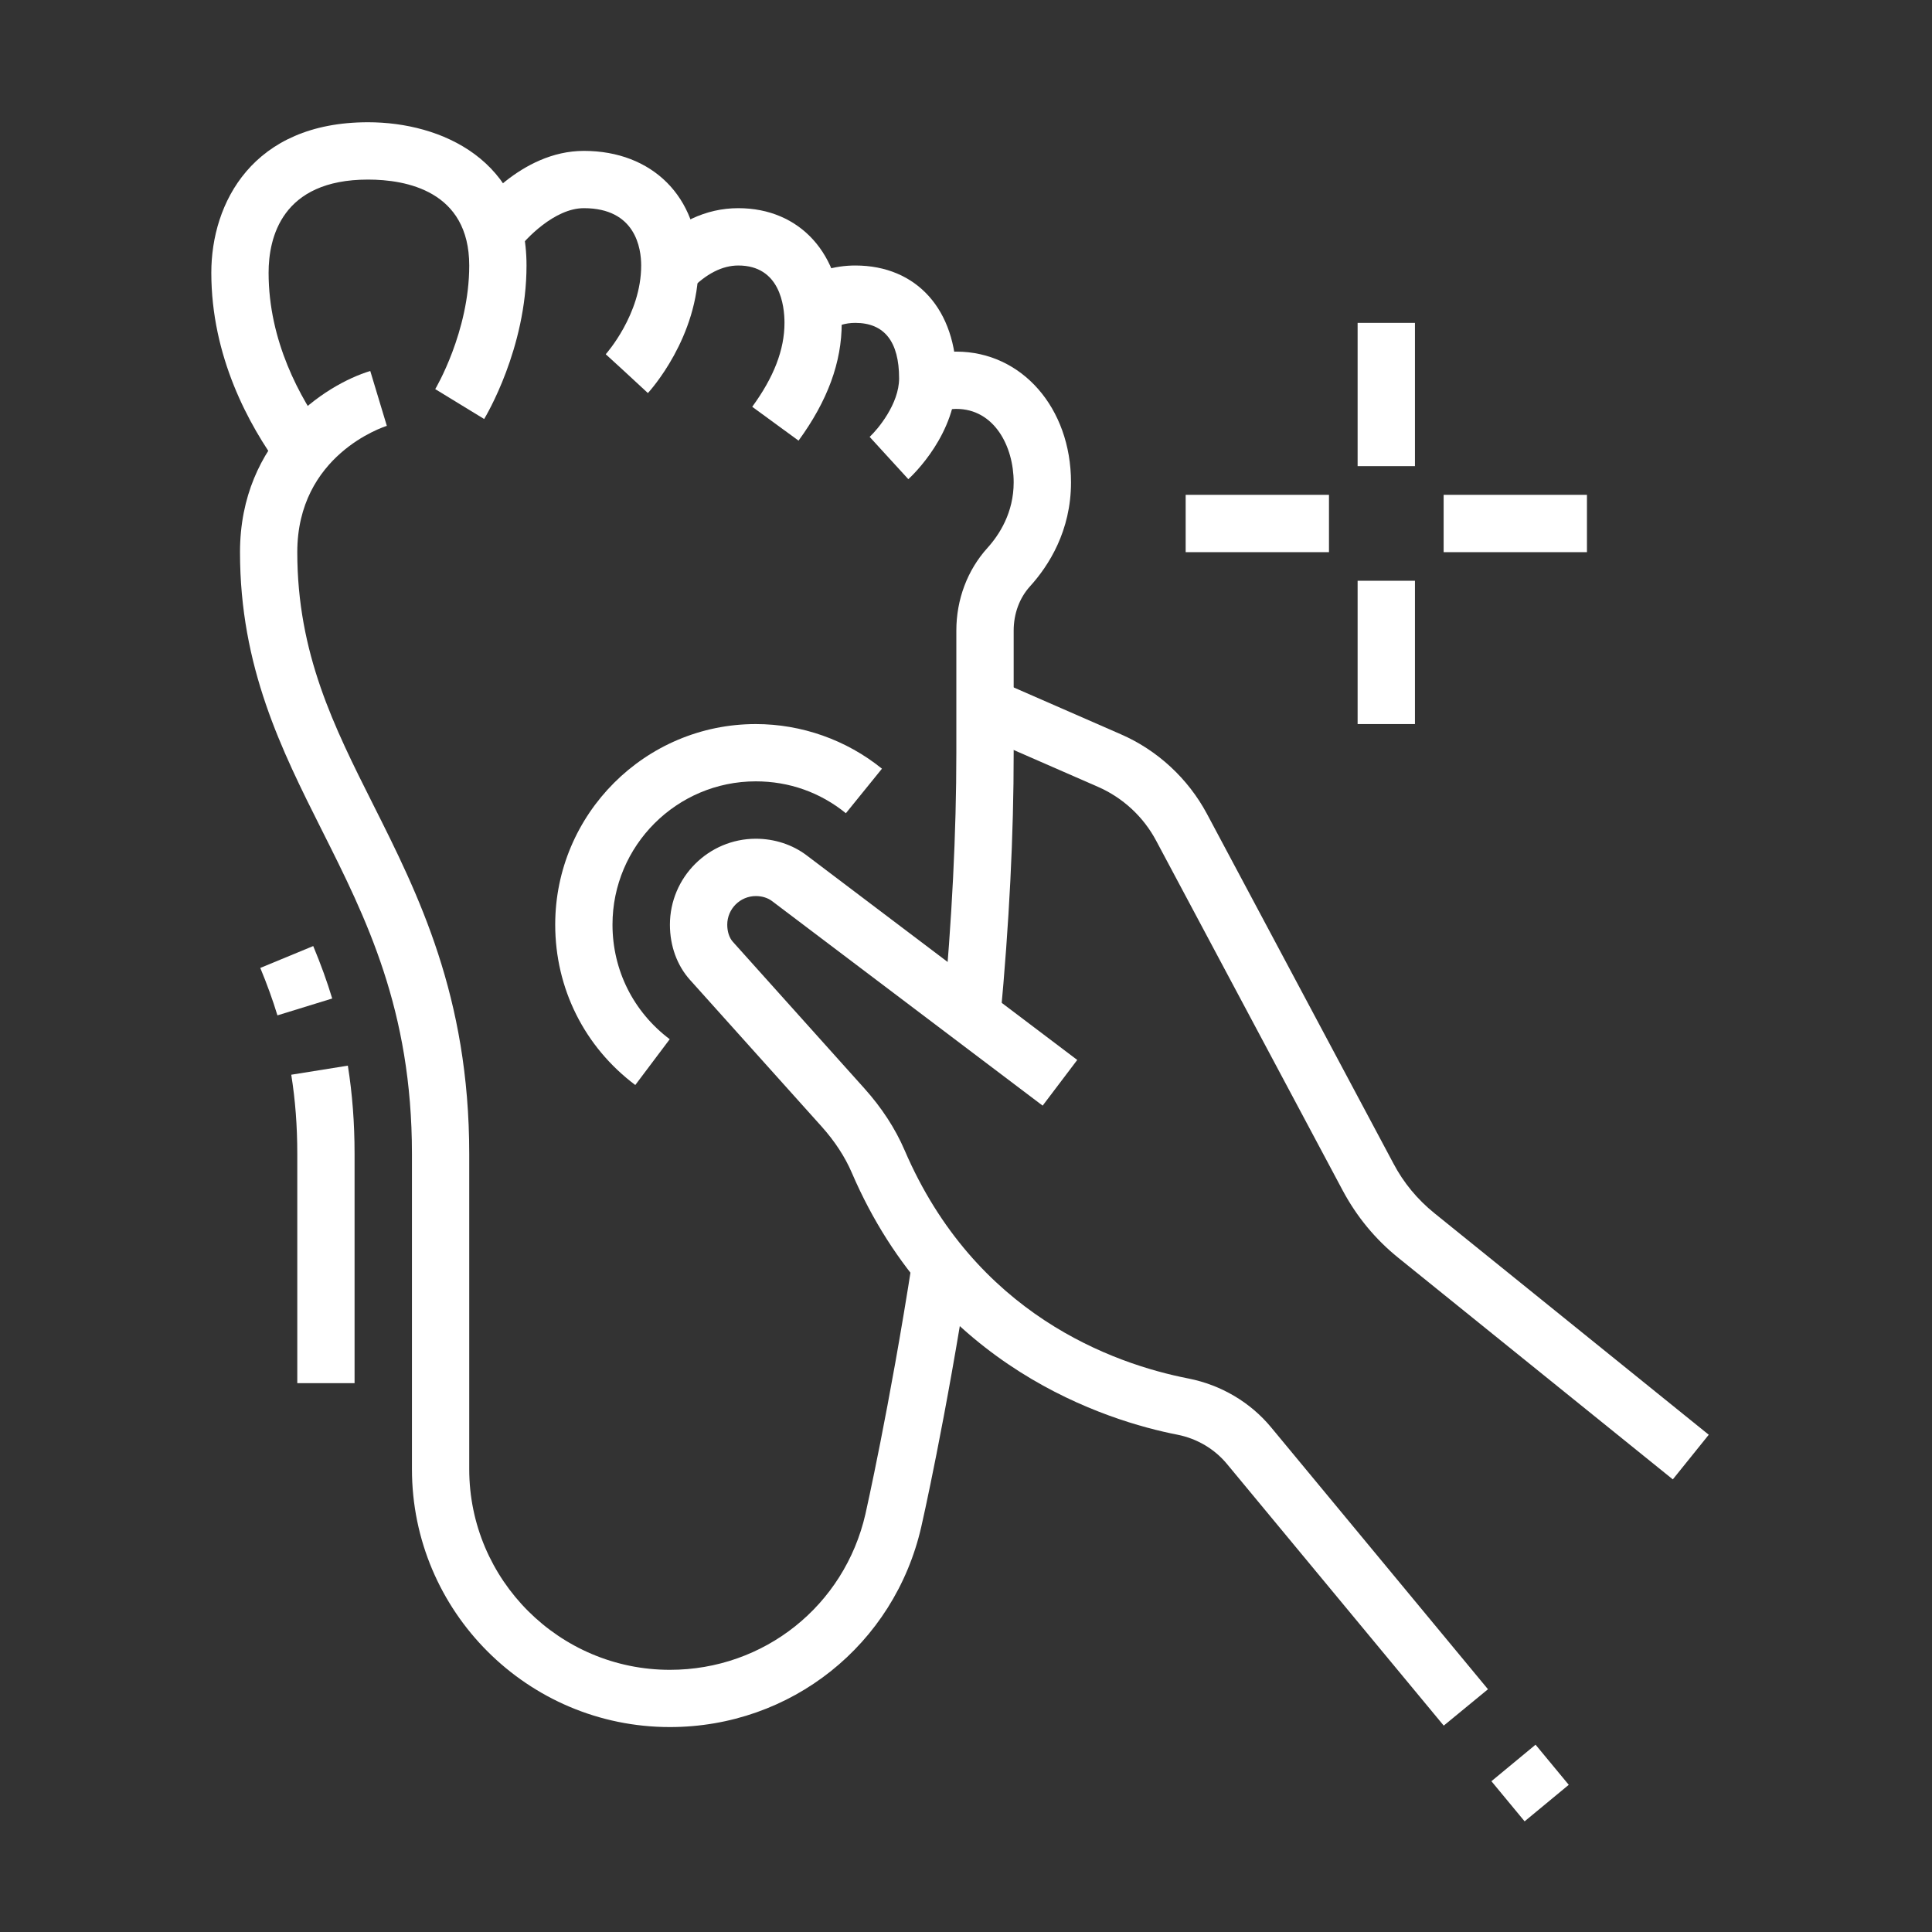 <?xml version="1.0" encoding="utf-8"?>
<!-- Generator: Adobe Illustrator 16.0.0, SVG Export Plug-In . SVG Version: 6.00 Build 0)  -->
<!DOCTYPE svg PUBLIC "-//W3C//DTD SVG 1.1//EN" "http://www.w3.org/Graphics/SVG/1.1/DTD/svg11.dtd">
<svg version="1.1" id="Calque_1" xmlns="http://www.w3.org/2000/svg" xmlns:xlink="http://www.w3.org/1999/xlink" x="0px" y="0px"
	 width="40px" height="40px" viewBox="0 0 40 40" enable-background="new 0 0 40 40" xml:space="preserve">
<rect x="0" y="0" width="40" height="40" fill="#333333" stroke="none"/>
<g>
	<path fill="#FFFFFF" d="M5.796,9.682C5.147,8.797,4.375,7.379,4.375,5.646c0-1.438,0.85-3.115,3.245-3.115
		c1.514,0,3.281,0.777,3.281,2.967c0,1.716-0.842,3.118-0.877,3.177L9.011,8.056c0.006-0.01,0.704-1.184,0.704-2.558
		c0-1.549-1.313-1.78-2.095-1.78c-1.792,0-2.059,1.209-2.059,1.929c0,1.412,0.648,2.592,1.191,3.334L5.796,9.682z"/>
	<path fill="#FFFFFF" d="M13.414,8.138l-0.871-0.806l0.435,0.402l-0.437-0.4c0.007-0.008,0.734-0.822,0.734-1.837
		c0-0.357-0.116-1.187-1.187-1.187c-0.609,0-1.211,0.643-1.375,0.867L9.753,4.481c0.102-0.139,1.023-1.357,2.335-1.357
		c1.419,0,2.373,0.954,2.373,2.373C14.461,6.986,13.457,8.091,13.414,8.138z"/>
	<path fill="#FFFFFF" d="M16.533,9.123l-0.959-0.701c0.449-0.615,0.668-1.183,0.668-1.738c0-0.357-0.094-1.187-0.956-1.187
		c-0.333,0-0.667,0.171-0.993,0.507l-0.854-0.824c0.558-0.578,1.179-0.87,1.846-0.87c1.282,0,2.142,0.953,2.142,2.374
		C17.428,7.5,17.135,8.297,16.533,9.123z"/>
	<path fill="#FFFFFF" d="M18.806,9.921l-0.801-0.876c0.168-0.156,0.61-0.683,0.61-1.211c0-0.762-0.306-1.149-0.907-1.149
		c-0.205,0-0.386,0.055-0.57,0.175l-0.645-0.998c0.375-0.242,0.784-0.365,1.215-0.365c1.272,0,2.093,0.917,2.093,2.336
		C19.801,8.979,18.907,9.828,18.806,9.921z"/>
	<path fill="#FFFFFF" d="M13.869,35.757c-2.946,0-5.34-2.395-5.34-5.339v-6.527c0-2.991-0.949-4.88-1.866-6.705
		c-0.833-1.658-1.694-3.374-1.694-5.754c0-2.324,1.764-3.47,2.697-3.751l0.343,1.136c-0.073,0.023-1.854,0.605-1.854,2.615
		c0,2.101,0.762,3.616,1.569,5.222c0.934,1.858,1.991,3.966,1.991,7.238v6.527c0,2.289,1.864,4.153,4.154,4.153
		c1.95,0,3.614-1.327,4.049-3.226c0.004-0.021,0.495-2.183,0.972-5.251l1.172,0.182c-0.482,3.113-0.982,5.312-0.988,5.334
		C18.516,34.053,16.375,35.757,13.869,35.757z"/>
	<path fill="#FFFFFF" d="M5.744,21.022c-0.097-0.318-0.213-0.639-0.355-0.982l1.096-0.453c0.157,0.377,0.286,0.732,0.393,1.086
		L5.744,21.022z"/>
	<path fill="#FFFFFF" d="M7.341,28.637H6.155v-4.746c0-0.579-0.041-1.115-0.125-1.64l1.172-0.188
		c0.093,0.587,0.139,1.186,0.139,1.827V28.637z"/>
	<path fill="#FFFFFF" d="M20.71,21.094l-1.181-0.109c0.181-1.936,0.271-3.753,0.271-5.4v-2.53c0-0.644,0.229-1.252,0.644-1.711
		c0.248-0.274,0.543-0.732,0.543-1.357c0-0.756-0.408-1.521-1.187-1.521c-0.121,0-0.232,0.026-0.342,0.08l-0.523-1.064
		c0.273-0.134,0.564-0.202,0.865-0.202c1.354,0,2.374,1.165,2.374,2.708c0,1.003-0.461,1.725-0.85,2.153
		c-0.218,0.241-0.337,0.566-0.337,0.916v2.53C20.988,17.269,20.895,19.121,20.71,21.094z"/>
	<path fill="#FFFFFF" d="M29.891,35.727l-4.487-5.416c-0.259-0.313-0.622-0.527-1.026-0.607c-1.448-0.283-5.003-1.378-6.742-5.423
		c-0.141-0.329-0.352-0.652-0.625-0.957l-2.723-3.034c-0.27-0.299-0.418-0.706-0.418-1.145c0-0.981,0.798-1.78,1.78-1.78
		c0.384,0,0.757,0.122,1.049,0.343l5.604,4.237l-0.716,0.946l-5.604-4.236c-0.088-0.066-0.206-0.103-0.333-0.103
		c-0.328,0-0.593,0.266-0.593,0.593c0,0.143,0.042,0.271,0.115,0.353l2.722,3.034c0.361,0.402,0.641,0.832,0.834,1.28
		c1.459,3.399,4.31,4.422,5.88,4.729c0.672,0.133,1.28,0.491,1.711,1.013l4.488,5.42L29.891,35.727z"/>
	
		<rect x="31.133" y="36.354" transform="matrix(0.637 0.77 -0.77 0.637 39.953 -11.008)" fill="#FFFFFF" width="1.079" height="1.187"/>
	<path fill="#FFFFFF" d="M13.153,22.464c-1.054-0.791-1.658-2.002-1.658-3.32c0-2.29,1.863-4.153,4.153-4.153
		c0.948,0,1.877,0.328,2.612,0.924l-0.747,0.922c-0.533-0.433-1.178-0.66-1.865-0.66c-1.636,0-2.967,1.33-2.967,2.966
		c0,0.941,0.431,1.805,1.185,2.373L13.153,22.464z"/>
	<path fill="#FFFFFF" d="M34.634,30.629l-5.684-4.588c-0.475-0.383-0.861-0.852-1.15-1.392l-3.862-7.241
		c-0.263-0.497-0.692-0.894-1.209-1.119l-2.572-1.124l0.476-1.087l2.572,1.124c0.759,0.33,1.392,0.917,1.783,1.647l3.862,7.241
		c0.21,0.399,0.497,0.744,0.847,1.027l5.681,4.588L34.634,30.629z"/>
	<rect x="28.108" y="6.685" fill="#FFFFFF" width="1.187" height="2.966"/>
	<rect x="28.108" y="12.024" fill="#FFFFFF" width="1.187" height="2.967"/>
	<rect x="29.889" y="10.245" fill="#FFFFFF" width="2.967" height="1.187"/>
	<rect x="24.548" y="10.245" fill="#FFFFFF" width="2.967" height="1.187"/>
</g>
<g id="XMLID_218_" display="none">
	<g id="XMLID_2449_" display="inline">
		<path id="XMLID_2459_" fill="none" stroke="#3F4447" stroke-linecap="round" stroke-linejoin="round" stroke-miterlimit="10" d="
			M4.223,34.838c-1.26-5.822-1.618-8.259-1.68-9.347c-0.013-0.229-0.119-2.254-0.33-3.248c-0.073-0.354-0.102-0.57-0.161-1.003
			C2.027,21.054,2,20.777,1.997,20.422c-0.005-0.328,0.042-0.655,0.263-0.977c0.222-0.326,0.752-0.729,1.377-0.633
			c0.411,0.062,0.683,0.315,0.794,0.438"/>
		<path id="XMLID_2458_" fill="none" stroke="#3F4447" stroke-linecap="round" stroke-linejoin="round" stroke-miterlimit="10" d="
			M4.896,21.949c-0.018-0.163-0.053-0.463-0.11-0.832c-0.218-1.412-0.571-2.649-0.791-4.343c-0.045-0.351-0.102-0.854,0.167-1.333
			c0.182-0.327,0.445-0.518,0.611-0.639c0.472-0.343,0.936-0.441,1.222-0.5c0.534-0.106,1.009-0.079,1.372-0.019"/>
		<path id="XMLID_2457_" fill="none" stroke="#3F4447" stroke-linecap="round" stroke-linejoin="round" stroke-miterlimit="10" d="
			M8.035,18.798c-0.139-1.665-0.341-3.012-0.509-3.965c-0.033-0.189-0.066-0.369-0.097-0.538c-0.245-1.334-0.394-2.098,0.092-2.705
			c0.493-0.62,1.429-0.776,1.556-0.796c0.564-0.089,1.039,0.02,1.277,0.093c0.313,0.094,0.557,0.227,0.723,0.333"/>
		<path id="XMLID_2456_" fill="none" stroke="#3F4447" stroke-linecap="round" stroke-linejoin="round" stroke-miterlimit="10" d="
			M24.456,15.161c0.009,2.133-0.104,4.264-0.311,6.389"/>
		<path id="XMLID_2455_" fill="none" stroke="#3F4447" stroke-linecap="round" stroke-linejoin="round" stroke-miterlimit="10" d="
			M11.646,16.941c-0.077-1.118-0.159-1.97-0.228-2.615c-0.038-0.341-0.167-1.299-0.242-2.609c-0.101-1.831-0.278-3.749,1.76-3.886
			c2.082-0.139,2.62,0.652,2.781,2.053c0.162,1.392,0.057,2.791-0.014,4.183C15.644,15.26,15.34,17.133,16,18.191
			c0.181,0.289,0.478,0.498,0.816,0.518c1.149,0.072,1.214-1.928,1.187-2.682c-0.037-1.017-0.295-2.003-0.456-3.002
			c-0.34-2.107-0.54-5.23,2.002-6.018c1.169-0.36,2.883-0.393,3.898,0.39c0.669,0.516,0.984,1.331,1.091,2.151
			c0.104,0.811,0.065,1.644,0.01,2.474"/>
		<path id="XMLID_2454_" fill="none" stroke="#3F4447" stroke-linecap="round" stroke-linejoin="round" stroke-miterlimit="10" d="
			M21.042,13.777c-0.484-0.001-0.916-0.057-1.282-0.137c-0.458-0.098-0.784-0.504-0.784-0.973V9.193
			c0-0.236,0.156-0.443,0.383-0.503c0.504-0.134,1.175-0.25,1.96-0.217c0.547,0.022,1.026,0.111,1.419,0.217
			c0.229,0.061,0.386,0.267,0.386,0.503v0.77"/>
		<path id="XMLID_2453_" fill="none" stroke="#3F4447" stroke-linecap="round" stroke-linejoin="round" stroke-miterlimit="10" d="
			M13.394,12.33c-0.287,0-0.54-0.033-0.759-0.079c-0.277-0.059-0.478-0.3-0.478-0.585V9.755c0-0.248,0.172-0.46,0.414-0.511
			c0.274-0.06,0.608-0.103,0.987-0.086c0.247,0.011,0.468,0.042,0.663,0.084c0.243,0.053,0.417,0.263,0.417,0.512v1.912"/>
		<path id="XMLID_2452_" fill="none" stroke="#3F4447" stroke-linecap="round" stroke-linejoin="round" stroke-miterlimit="10" d="
			M9.568,15.14C9.32,15.168,9.093,15.166,8.9,15.146c-0.24-0.024-0.427-0.213-0.455-0.453l-0.183-1.585
			c-0.029-0.247,0.123-0.479,0.359-0.556c0.218-0.069,0.479-0.128,0.777-0.15c0.188-0.014,0.362-0.01,0.519,0.003
			c0.247,0.02,0.443,0.211,0.474,0.459l0.182,1.583"/>
		<path id="XMLID_2451_" fill="none" stroke="#3F4447" stroke-linecap="round" stroke-linejoin="round" stroke-miterlimit="10" d="
			M6.25,18.119c-0.213,0.041-0.408,0.053-0.578,0.049c-0.209-0.003-0.385-0.156-0.425-0.361l-0.25-1.299
			c-0.047-0.246,0.083-0.495,0.316-0.582c0.173-0.067,0.375-0.126,0.608-0.162c0.135-0.02,0.263-0.031,0.379-0.033
			c0.252-0.005,0.47,0.175,0.519,0.424l0.252,1.3"/>
		<path id="XMLID_2450_" fill="none" stroke="#3F4447" stroke-linecap="round" stroke-linejoin="round" stroke-miterlimit="10" d="
			M2.939,21.073l-0.084-0.438c-0.058-0.294,0.135-0.59,0.433-0.636c0.001,0,0.003,0,0.006-0.002
			c0.174-0.026,0.323-0.018,0.434-0.003"/>
	</g>
	<g id="XMLID_2441_" display="inline">
		<path id="XMLID_2448_" fill="none" stroke="#3F4447" stroke-linecap="round" stroke-linejoin="round" stroke-miterlimit="10" d="
			M23.376,25.294h-3.12c-0.707,0-1.28,0.573-1.28,1.28v7.266c0,0.549,0.448,0.998,1,0.998h7.729c0.552,0,0.999-0.449,0.999-0.998
			v-7.266c0-0.707-0.573-1.28-1.279-1.28H24.92"/>
		
			<line id="XMLID_2447_" fill="none" stroke="#3F4447" stroke-linecap="round" stroke-linejoin="round" stroke-miterlimit="10" x1="25.698" y1="22.806" x2="25.698" y2="25.294"/>
		
			<line id="XMLID_2446_" fill="none" stroke="#3F4447" stroke-linecap="round" stroke-linejoin="round" stroke-miterlimit="10" x1="21.983" y1="25.294" x2="21.983" y2="22.806"/>
		
			<line id="XMLID_2445_" fill="none" stroke="#3F4447" stroke-linecap="round" stroke-linejoin="round" stroke-miterlimit="10" x1="21.983" y1="22.806" x2="25.698" y2="22.806"/>
		
			<line id="XMLID_2444_" fill="none" stroke="#3F4447" stroke-linecap="round" stroke-linejoin="round" stroke-miterlimit="10" x1="21.983" y1="24.05" x2="23.499" y2="24.05"/>
		
			<line id="XMLID_2443_" fill="none" stroke="#3F4447" stroke-linecap="round" stroke-linejoin="round" stroke-miterlimit="10" x1="18.976" y1="27.95" x2="28.703" y2="27.95"/>
		
			<line id="XMLID_2442_" fill="none" stroke="#3F4447" stroke-linecap="round" stroke-linejoin="round" stroke-miterlimit="10" x1="18.976" y1="32.505" x2="28.703" y2="32.505"/>
	</g>
	<g id="XMLID_2436_" display="inline">
		<path id="XMLID_2440_" fill="none" stroke="#3F4447" stroke-linecap="round" stroke-linejoin="round" stroke-miterlimit="10" d="
			M27.791,19.012l2.974-4.195l6.91,4.898c0.341,0.241,0.42,0.714,0.181,1.054l-2.102,2.963c-0.24,0.34-0.711,0.419-1.054,0.179
			L27.791,19.012z"/>
		<g id="XMLID_2437_">
			<path id="XMLID_2439_" fill="none" stroke="#3F4447" stroke-linecap="round" stroke-linejoin="round" stroke-miterlimit="10" d="
				M21.166,10.537l-0.061,0.083l0.142,0.373l-0.516,0.198l-0.364,0.514c1.182,0.276,3.047,1.147,3.047,1.147l0.136-0.191
				c-0.073-0.147-0.192-0.374-0.367-0.637c-0.245-0.36-0.396-0.492-0.617-0.807c-0.125-0.182-0.299-0.458-0.458-0.835"/>
			<path id="XMLID_2438_" fill="none" stroke="#3F4447" stroke-linecap="round" stroke-linejoin="round" stroke-miterlimit="10" d="
				M29.277,16.915c0,0-5.836-4.104-5.821-4.125"/>
		</g>
	</g>
</g>
<g id="XMLID_378_" display="none">
	<g id="XMLID_390_" display="inline">
		<path id="XMLID_397_" fill="none" stroke="#3F4447" stroke-linecap="round" stroke-linejoin="round" stroke-miterlimit="10" d="
			M17.639,5.939c0.06,0.81-0.37,1.615-0.514,2.053c-0.193,0.615-0.652,1.101-1.064,1.588c-0.008,0.006-0.011,0.015-0.02,0.02
			c-0.561,0.664-1.09,1.436-1.5,2.251c-0.79,1.574-1.101,3.339-0.25,4.996c0.6,1.17,1.804,1.835,3.006,2.244
			c1.54,0.525,3.163,0.976,4.619,1.749c1.518,0.805,2.718,2.019,3.85,3.289c0.084,0.095,0.169,0.189,0.25,0.285
			c2.694,3.111,5.648,5.995,8.857,8.578c0.172,0.131,0.384,0.22,0.604,0.245l0.894,0.092c0.462,0.05,0.908-0.182,1.14-0.588
			c0.249-0.456,0.168-1.023-0.198-1.393l-0.802-0.801c-0.747-0.751-1.271-1.69-1.521-2.715c-1.818-7.573-5.881-18.637-6.712-21.703"
			/>
	</g>
	
		<path id="XMLID_375_" display="inline" fill="none" stroke="#3F4447" stroke-linecap="round" stroke-linejoin="round" stroke-miterlimit="10" d="
		M25.741,29.933l-1.913,2.553l-11.739-8.694l1.904-2.539c0.681-0.926,1.987-1.124,2.912-0.439l8.397,6.22
		C26.224,27.716,26.419,29.011,25.741,29.933z"/>
	
		<path id="XMLID_376_" display="inline" fill="none" stroke="#3F4447" stroke-linecap="round" stroke-linejoin="round" stroke-miterlimit="10" d="
		M24.091,33.927c-0.338,0.485-1.039,0.567-1.513,0.214L9.858,24.72c-0.238-0.176-0.389-0.445-0.416-0.742l-0.479-5.405
		c-0.02-0.24-0.125-0.465-0.295-0.636l-6.525-6.604c-0.358-0.364-0.399-0.936-0.094-1.348c0.377-0.511,1.124-0.565,1.571-0.111
		l7.049,7.135c0.17,0.172,0.274,0.397,0.296,0.636l0.463,5.223c0.023,0.294,0.176,0.564,0.414,0.742l0.247,0.183l11.739,8.694
		l0.024,0.019c0.23,0.169,0.369,0.419,0.408,0.683C24.299,33.438,24.244,33.701,24.091,33.927z"/>
	
		<path id="XMLID_260_" display="inline" fill="none" stroke="#3F4447" stroke-linecap="round" stroke-linejoin="round" stroke-miterlimit="10" d="
		M17.466,10.615c-1.089,0.795-1.272,2.185-1.272,2.185c0.02,0.394-0.528,0.879-0.424,1.251c0.107,0.375,0.83,0.503,1.017,0.844
		c0.187,0.342-0.098,1.019,0.16,1.31c0.257,0.292,0.963,0.095,1.281,0.323c0.312,0.226,0.35,0.958,0.713,1.111
		c0.107,0.044,0.194,0.056,0.244,0.062c0.673,0.074,2.197,0.62,3.349,1.233c0.619,0.331,1.477,0.865,2.386,1.713"/>
</g>
</svg>
